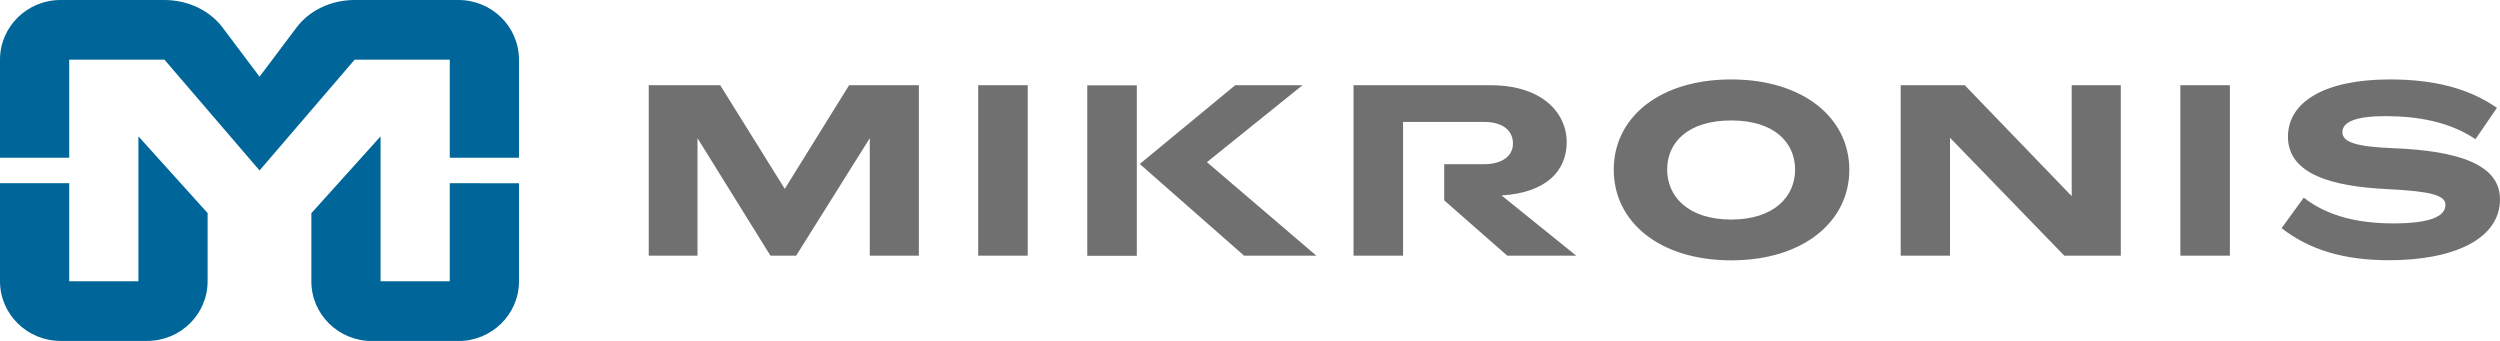 <?xml version="1.0" encoding="UTF-8" standalone="no"?>
<!DOCTYPE svg PUBLIC "-//W3C//DTD SVG 1.1//EN" "http://www.w3.org/Graphics/SVG/1.1/DTD/svg11.dtd">
<svg width="100%" height="100%" viewBox="0 0 220 30" version="1.1" xmlns="http://www.w3.org/2000/svg" xmlns:xlink="http://www.w3.org/1999/xlink" xml:space="preserve" xmlns:serif="http://www.serif.com/" style="fill-rule:evenodd;clip-rule:evenodd;stroke-linejoin:round;stroke-miterlimit:2;">
    <g>
        <path d="M220,17.54C220,21.04 215.92,22.9 210.24,22.9C206.29,22.9 203.26,22 200.78,20.08L202.73,17.39C204.83,19.04 207.57,19.66 210.62,19.66C213.9,19.66 215.2,19.02 215.2,18.03C215.2,17.18 213.92,16.83 210.06,16.64C205.33,16.41 201.34,15.38 201.34,12.03C201.34,8.97 204.57,6.99 210.3,6.99C214.31,6.99 217.33,7.82 219.73,9.49L217.84,12.25C215.63,10.75 212.85,10.22 209.9,10.22C207.32,10.22 206.13,10.73 206.13,11.63C206.13,12.48 207.24,12.91 210.6,13.04C216.29,13.27 220,14.44 220,17.54ZM196.23,22.5L191.87,22.5L191.87,7.5L196.23,7.5L196.23,22.5ZM186.63,22.5L181.66,22.5L171.6,12.12L171.6,22.5L167.26,22.5L167.26,7.5L172.9,7.5L182.31,17.26L182.31,7.5L186.63,7.5L186.63,22.5ZM152.35,10.6C148.58,10.6 146.71,12.5 146.71,14.92C146.71,17.31 148.58,19.32 152.35,19.32C156.1,19.32 157.97,17.31 157.97,14.92C157.96,12.5 156.1,10.6 152.35,10.6ZM152.35,6.99C158.68,6.99 162.74,10.37 162.74,14.94C162.74,19.51 158.68,22.91 152.35,22.91C146.02,22.91 142.01,19.51 142.01,14.94C142,10.36 146.01,6.99 152.35,6.99ZM132.14,17.2L138.71,22.5L132.64,22.5L127.09,17.63L127.09,14.45L130.56,14.45C132.29,14.45 133.14,13.66 133.14,12.63C133.14,11.52 132.29,10.73 130.6,10.73L123.47,10.73L123.47,22.5L119.11,22.5L119.11,7.5L131.19,7.5C135.66,7.5 137.87,9.89 137.87,12.52C137.86,15.09 136.02,16.96 132.14,17.2ZM109.48,22.5L100.3,14.43L108.7,7.5L114.62,7.5L106.21,14.27L115.84,22.5L109.48,22.5ZM100.04,7.51L100.04,22.51L95.68,22.51L95.68,7.51L100.04,7.51ZM90.44,22.5L86.08,22.5L86.08,7.5L90.44,7.5L90.44,22.5ZM69.06,16.62L74.72,7.5L80.86,7.5L80.86,22.5L76.54,22.5L76.54,12.16L70.06,22.5L67.8,22.5L61.38,12.16L61.38,22.5L57.09,22.5L57.09,7.5L63.38,7.5L69.06,16.62Z" style="fill:rgb(112,112,112);fill-rule:nonzero;"/>
        <path d="M45.67,16.13L45.67,24.76C45.67,27.66 43.28,30.01 40.34,30.01L32.73,30.01C29.79,30.01 27.4,27.67 27.4,24.76L27.4,18.76L33.49,12L33.49,24.75L39.58,24.75L39.58,16.12L45.67,16.13ZM0,13.88L0,5.25C0,2.35 2.39,0 5.33,0L14.46,0C16.62,0 18.51,0.98 19.6,2.44L22.84,6.75L26.08,2.44C27.16,0.98 29.05,0 31.21,0L40.34,0C43.28,0 45.67,2.35 45.67,5.25L45.67,13.88L39.58,13.88L39.58,5.25L31.21,5.25L22.84,15L14.47,5.25L6.09,5.25L6.09,13.88L0,13.88ZM0,24.75L0,16.12L6.09,16.12L6.09,24.75L12.18,24.75L12.18,12L18.27,18.75L18.27,24.75C18.27,27.66 15.88,30 12.94,30L5.33,30C2.39,30 0,27.65 0,24.75Z" style="fill:rgb(0,101,153);fill-rule:nonzero;"/>
    </g>
</svg>
